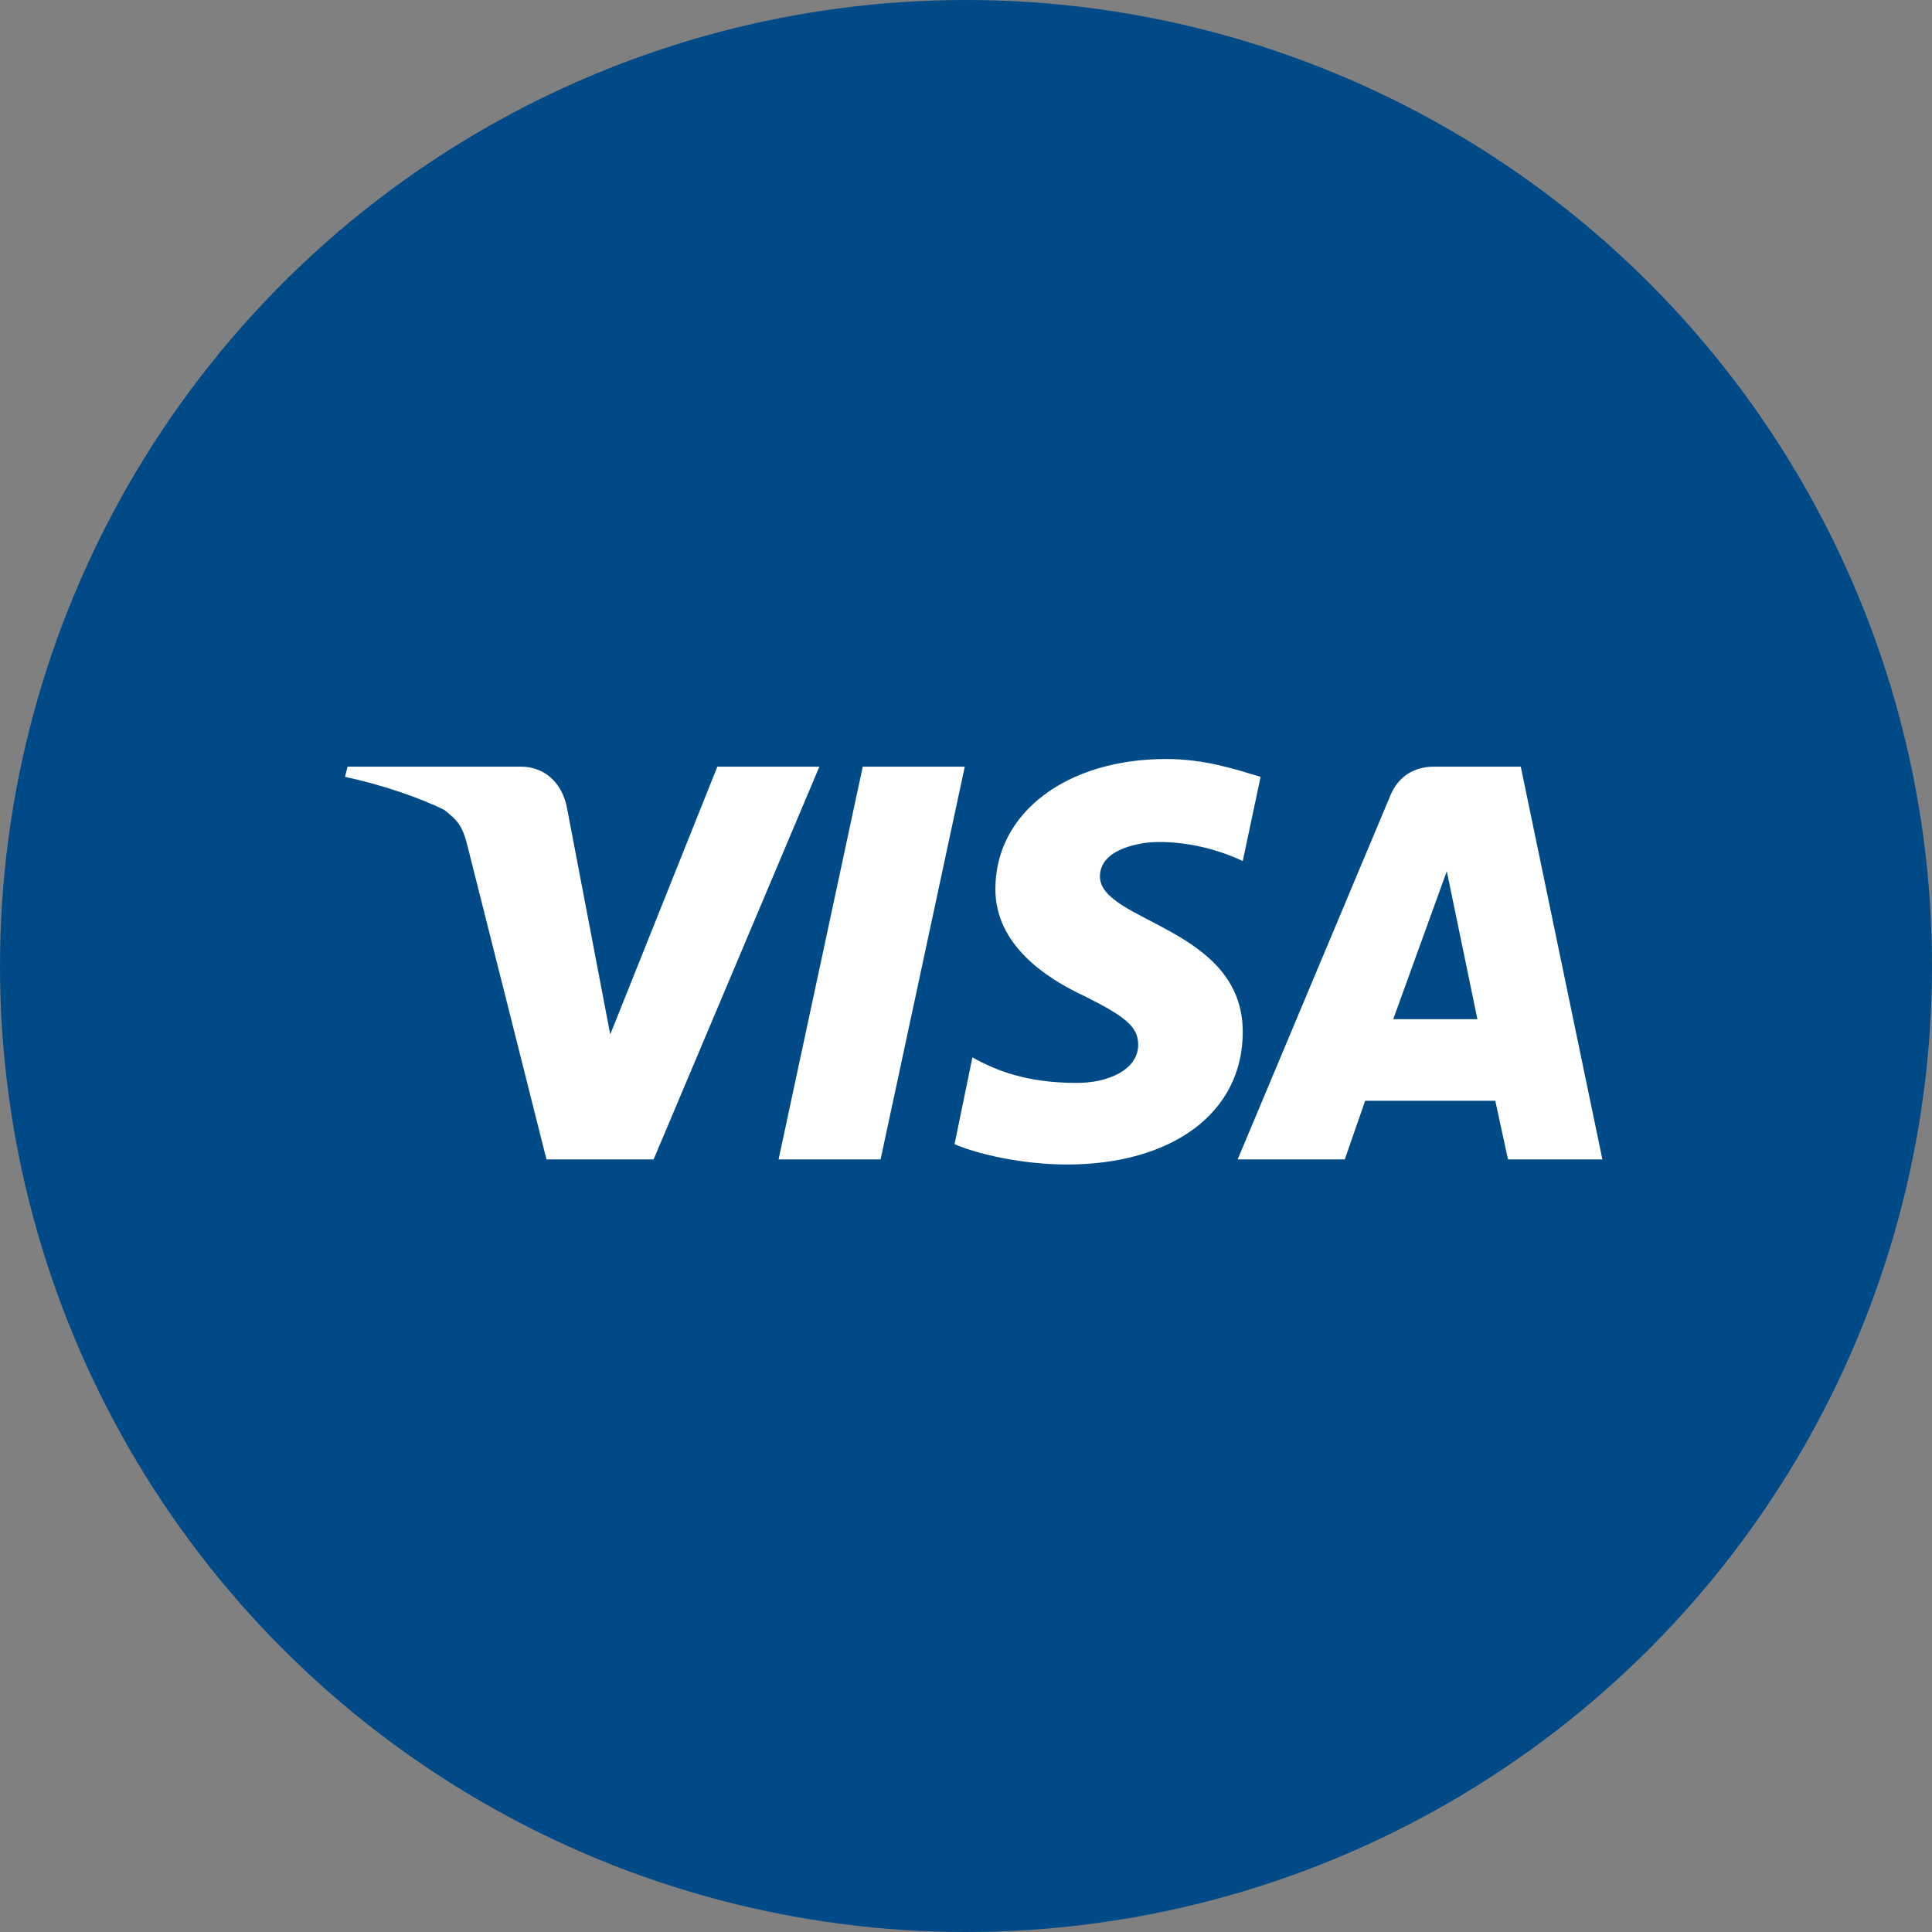 <svg width="56" height="56" viewBox="0 0 56 56" fill="none" xmlns="http://www.w3.org/2000/svg">
<rect x="0" y="0" width="56" height="56" fill="#808080" stroke="none"/>
<circle cx="28" cy="28" r="28" fill="#004B87"/>
<path d="M23.75 22.222L18.945 33.606H15.84L13.549 24.514C13.401 23.922 13.253 23.774 12.883 23.479C12.144 23.109 11.035 22.739 10 22.517L10.074 22.222H15.101C15.766 22.222 16.284 22.665 16.432 23.405L17.688 29.984L20.793 22.222H23.75V22.222ZM36.022 29.91C36.022 26.879 31.882 26.731 31.882 25.401C31.882 24.957 32.252 24.587 33.139 24.44C33.582 24.366 34.765 24.366 36.022 24.957L36.539 22.517C35.8 22.296 34.913 22 33.804 22C30.921 22 28.851 23.552 28.851 25.77C28.851 27.397 30.33 28.358 31.439 28.875C32.621 29.466 32.991 29.762 32.991 30.28C32.991 31.019 32.104 31.389 31.217 31.389C29.738 31.389 28.851 31.019 28.186 30.649L27.668 33.163C28.334 33.459 29.664 33.754 30.921 33.754C33.952 33.754 36.022 32.276 36.022 29.91ZM43.71 33.606H46.446L44.08 22.222H41.566C40.975 22.222 40.532 22.517 40.31 23.035L35.874 33.606H38.979L39.57 31.906H43.341L43.71 33.606ZM40.384 29.541L41.936 25.253L42.823 29.541H40.384ZM27.964 22.222L25.524 33.606H22.567L25.007 22.222H27.964Z" fill="white"/>
</svg>

